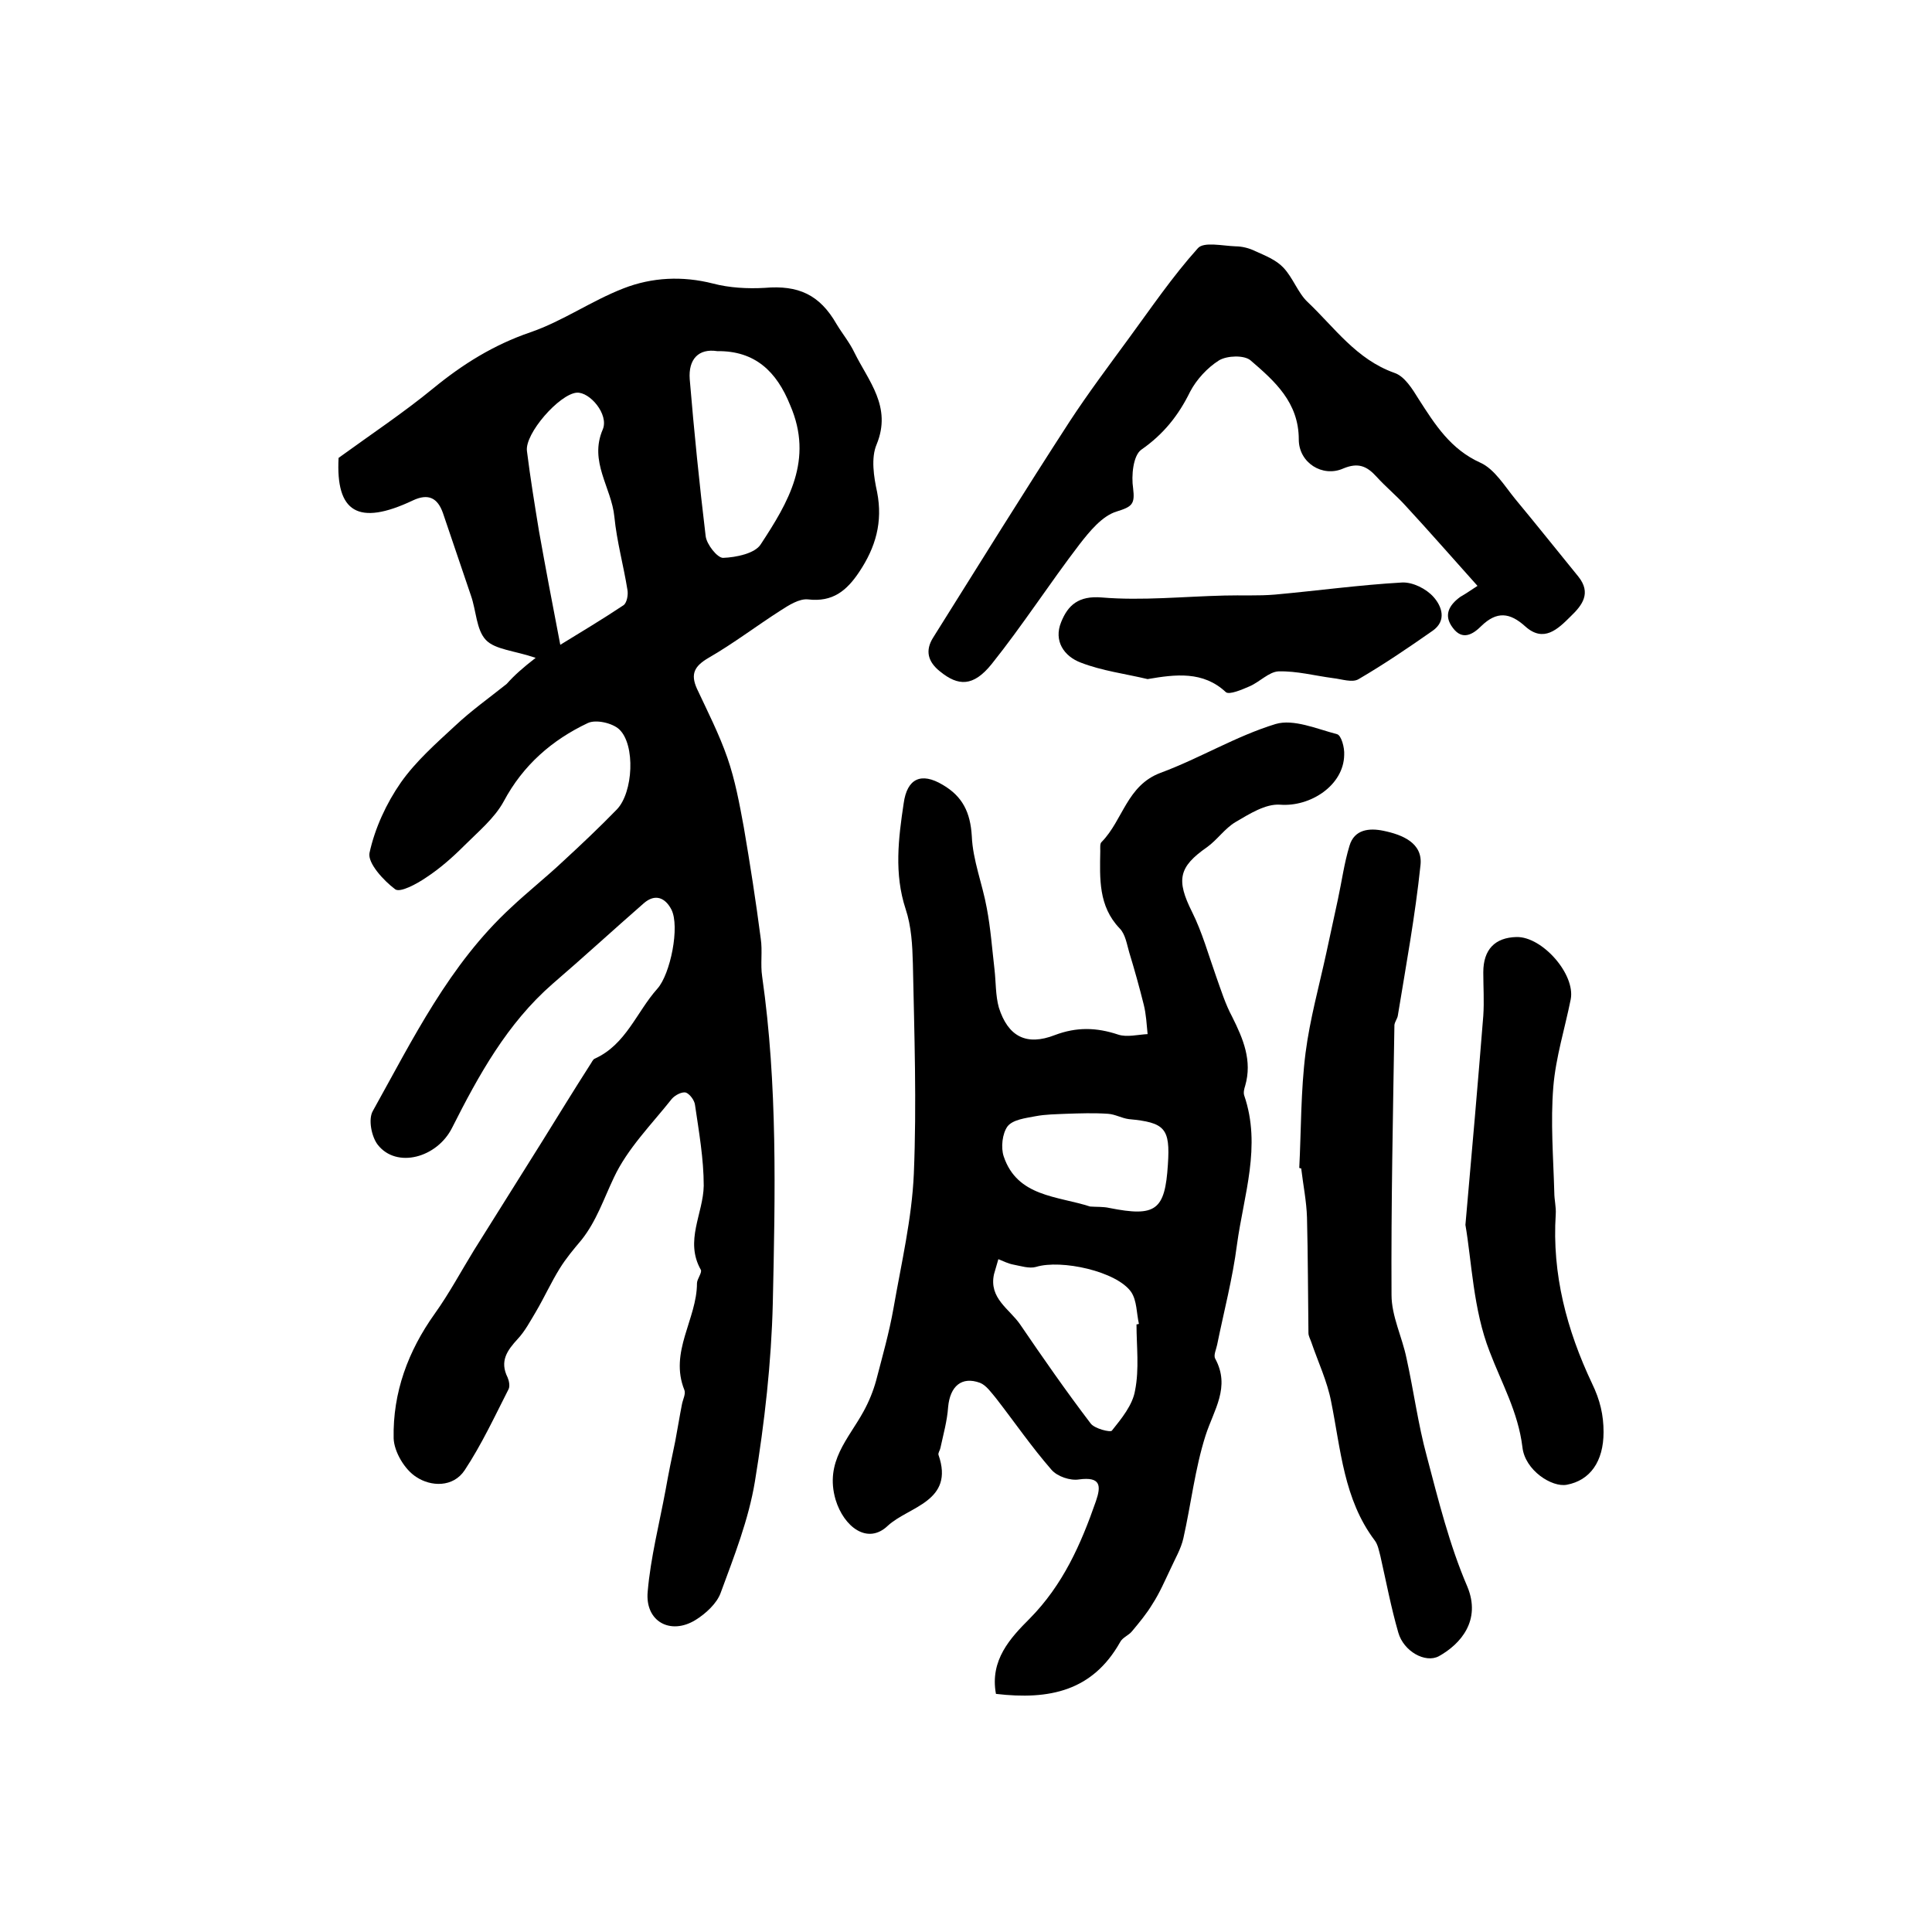 <?xml version="1.0" encoding="utf-8"?>
<!-- Generator: Adobe Illustrator 22.0.0, SVG Export Plug-In . SVG Version: 6.00 Build 0)  -->
<svg version="1.1" id="图层_1" xmlns="http://www.w3.org/2000/svg" xmlns:xlink="http://www.w3.org/1999/xlink" x="0px" y="0px"
	 viewBox="0 0 400 400" style="enable-background:new 0 0 400 400;" xml:space="preserve">
<style type="text/css">
	.st0{fill:#FFFFFF;}
</style>
<g>
	
	<path d="M110.9,136.2c-4.4-1.5-8.4-1.7-10.3-3.7c-2-2.1-2-6.1-3.1-9.2c-1.9-5.7-3.9-11.4-5.8-17.1c-1.1-3.1-3-4.1-6.2-2.6
		c-11.4,5.4-16,2.4-15.4-8.8c6.9-5,13.5-9.4,19.6-14.4c6.1-5,12.5-9,20.1-11.6c6.7-2.3,12.6-6.5,19.3-9.1c5.9-2.3,12.2-2.6,18.5-1
		c3.4,0.9,7.2,1.1,10.7,0.9c7-0.6,11.4,1.4,14.9,7.5c1.2,2,2.7,3.8,3.7,5.9c2.9,5.9,7.8,11.2,4.6,19c-1.2,2.8-0.6,6.7,0.1,9.9
		c1.2,6.2-0.3,11.4-3.7,16.5c-2.6,3.9-5.5,6.3-10.6,5.7c-1.8-0.2-4,1.2-5.7,2.3c-5,3.2-9.7,6.8-14.9,9.8c-2.9,1.7-3.8,3.3-2.4,6.4
		c2.2,4.7,4.6,9.4,6.3,14.3c1.6,4.6,2.5,9.5,3.4,14.4c1.3,7.6,2.5,15.3,3.5,23c0.4,2.6-0.1,5.3,0.3,7.9c3.2,22.4,2.7,45,2.2,67.6
		c-0.3,12.3-1.7,24.7-3.7,36.9c-1.3,7.9-4.3,15.5-7.1,23.1c-0.8,2.2-3.1,4.3-5.2,5.6c-5.2,3.2-10.5,0.3-9.9-5.9c0.6-7,2.4-14,3.7-21
		c0.6-3.4,1.3-6.8,2-10.1c0.5-2.6,0.9-5.2,1.4-7.7c0.2-1,0.8-2.1,0.5-2.9c-3.2-7.9,2.6-14.7,2.6-22.1c0-0.9,1.1-2.2,0.8-2.8
		c-3.4-6,0.5-11.6,0.6-17.4c0-5.6-1-11.2-1.8-16.7c-0.1-1-1.1-2.3-1.9-2.6c-0.8-0.2-2.2,0.5-2.9,1.3c-4.2,5.3-9.2,10.3-12,16.3
		c-2.1,4.4-3.6,9-6.7,12.9c-1.6,1.9-3.2,3.8-4.5,5.9c-1.8,2.9-3.2,6-4.9,8.9c-1.2,2-2.3,4.1-3.8,5.7c-2.2,2.4-3.8,4.6-2.1,8
		c0.3,0.7,0.5,1.8,0.2,2.4c-2.9,5.7-5.6,11.5-9.1,16.8c-2.4,3.6-7,3.4-10,1.4c-2.4-1.5-4.6-5.2-4.7-8c-0.2-9.5,3-18.1,8.5-25.8
		c3-4.2,5.4-8.7,8.1-13.1c4.7-7.5,9.4-15,14.1-22.5c3.3-5.3,6.6-10.7,10-16c0.3-0.4,0.5-1,0.9-1.2c6.5-2.9,8.7-9.7,13-14.5
		c2.7-3,4.7-12.9,2.9-16.4c-1.3-2.5-3.4-3.3-5.7-1.3c-6.3,5.5-12.5,11.2-18.9,16.7c-9.4,8.2-15.3,18.9-20.8,29.8
		c-3.1,6.2-11.5,8.5-15.4,3.5c-1.3-1.7-2-5.3-1-7c8.3-14.9,15.8-30.3,28.6-42.1c3.5-3.3,7.3-6.3,10.8-9.6c3.8-3.5,7.5-7,11.1-10.7
		c3.4-3.5,3.9-13.4,0.5-16.6c-1.4-1.3-4.8-2.1-6.5-1.3c-7.4,3.5-13.4,8.7-17.4,16.2c-1.9,3.5-5.3,6.3-8.2,9.2
		c-2.4,2.4-5,4.7-7.9,6.6c-1.9,1.3-5.4,3.2-6.4,2.4c-2.4-1.8-5.7-5.4-5.3-7.5c1.1-5.1,3.5-10.3,6.5-14.6c3.1-4.4,7.3-8.1,11.3-11.8
		c3.3-3.1,7.1-5.8,10.6-8.6C106.5,139.8,108.2,138.3,110.9,136.2z M148.5,72.7c-3.9-0.6-6,1.7-5.7,5.8c0.9,10.8,2,21.7,3.3,32.5
		c0.2,1.7,2.4,4.5,3.6,4.5c2.7-0.1,6.6-0.9,7.8-2.8c5.7-8.7,11-17.5,6.1-28.8C160.8,76.9,156.3,72.6,148.5,72.7z M116,133.5
		c3.9-2.4,8.6-5.2,13.1-8.2c0.7-0.5,1-2.2,0.8-3.2c-0.8-5-2.2-10-2.7-15.1c-0.6-6.1-5.3-11.4-2.4-18.1c1.3-3.1-2.7-7.8-5.4-7.6
		c-3.6,0.3-10.8,8.5-10.3,12.1c0.7,5.6,1.6,11.1,2.5,16.6C112.9,117.3,114.3,124.7,116,133.5z"/>
	<path d="M206.2,350.7c-1.3-7,3-11.6,7-15.6c6.9-7,10.6-15.4,13.7-24.3c1.1-3.2,1-5.1-3.5-4.5c-1.8,0.3-4.5-0.6-5.7-2
		c-4.1-4.7-7.6-9.8-11.4-14.7c-1-1.2-2.1-2.8-3.4-3.3c-3.8-1.4-6.2,0.7-6.6,5c-0.2,2.9-1,5.7-1.6,8.5c-0.1,0.5-0.5,1-0.4,1.4
		c3.4,9.7-6.2,10.7-10.5,14.7c-4.2,4-9.1,0.2-10.8-5.4c-2.3-7.9,2.7-12.6,5.8-18.3c1.1-2,2-4.2,2.6-6.4c1.3-5,2.7-9.9,3.6-15
		c1.6-9.2,3.8-18.5,4.2-27.8c0.6-14.5,0.1-29-0.2-43.5c-0.1-3.8-0.3-7.7-1.5-11.3c-2.4-7.3-1.5-14.6-0.4-21.9
		c0.7-5.1,3.6-6.5,8.1-3.8c4.1,2.4,5.7,5.7,6,10.6c0.2,5,2.2,9.9,3.1,14.9c0.8,4.2,1.1,8.4,1.6,12.7c0.3,2.6,0.2,5.4,0.9,7.9
		c1.9,6,5.7,8,11.6,5.7c4.5-1.7,8.6-1.6,13.1-0.1c1.8,0.6,4.1,0,6.1-0.1c-0.2-2-0.3-4.1-0.8-6.1c-0.9-3.6-1.9-7.2-3-10.8
		c-0.5-1.7-0.8-3.8-2-5c-4.4-4.6-4.1-10.3-4-16c0-0.7-0.1-1.6,0.3-1.9c4.4-4.5,5.2-11.7,12.2-14.3c8.1-3,15.6-7.6,23.8-10.1
		c3.7-1.1,8.5,1,12.7,2.1c0.9,0.2,1.6,2.8,1.5,4.3c-0.1,6.3-7,10.8-13.3,10.3c-3-0.2-6.3,1.9-9.2,3.6c-2.2,1.3-3.8,3.7-5.9,5.2
		c-5.9,4.1-6.4,6.8-3.1,13.4c2.1,4.2,3.4,8.9,5,13.4c1,2.8,1.9,5.7,3.3,8.3c2.3,4.6,4.2,9.1,2.7,14.3c-0.2,0.6-0.4,1.4-0.2,2
		c3.6,10.5-0.1,20.6-1.5,30.9c-0.9,7-2.7,13.8-4.1,20.7c-0.2,1-0.8,2.2-0.4,2.9c3.2,5.9-0.3,10.6-2,15.9c-2.2,6.9-3,14.2-4.6,21.3
		c-0.5,2.2-1.7,4.2-2.6,6.2c-1.2,2.5-2.3,5.1-3.8,7.4c-1.2,2-2.7,3.8-4.2,5.6c-0.7,0.9-2,1.3-2.5,2.3
		C226.2,350.1,217.3,352,206.2,350.7z M235.3,274.2c0.2,0,0.4-0.1,0.5-0.1c-0.5-2.2-0.4-4.8-1.6-6.6c-3-4.3-14.5-6.8-19.7-5.2
		c-1.4,0.4-3.2-0.2-4.8-0.5c-1-0.2-2-0.7-3-1.1c-0.3,1-0.6,2.1-0.9,3.1c-1.1,5,3.2,7.2,5.4,10.4c4.7,6.9,9.5,13.8,14.6,20.5
		c0.8,1.1,4.1,1.9,4.4,1.5c2-2.5,4.3-5.3,4.8-8.3C235.9,283.4,235.3,278.7,235.3,274.2z M225.7,249.8c1.3,0.1,2.7,0,4,0.3
		c9.6,1.9,11.5,0.5,12.1-9c0.5-7.5-0.6-8.7-8.1-9.4c-1.5-0.2-2.8-1-4.3-1.1c-2.9-0.2-5.8-0.1-8.7,0c-2.1,0.1-4.2,0.1-6.3,0.5
		c-2.1,0.4-4.7,0.7-5.8,2.1c-1.1,1.5-1.4,4.4-0.8,6.2C210.6,247.8,218.9,247.6,225.7,249.8z"/>
	<path d="M305.9,121.3c-5.2-5.8-10-11.3-14.9-16.6c-1.9-2.1-4.1-3.9-6-6c-2-2.2-3.8-3-6.9-1.7c-4.3,1.9-9.2-1.2-9.2-6
		c0-7.7-5-12.1-10-16.4c-1.3-1.1-4.8-1-6.5,0c-2.4,1.5-4.7,4-6,6.5c-2.4,4.9-5.5,8.8-10.1,12c-1.7,1.2-2.1,5.4-1.7,8
		c0.4,3.3-0.2,3.8-3.4,4.8c-3,0.9-5.6,4.1-7.7,6.8c-6.2,8.1-11.8,16.8-18.2,24.8c-3.8,4.7-6.9,4.6-10.7,1.5c-2.5-2-3.1-4.3-1.4-7
		c9.4-15,18.7-30,28.3-44.8c3.8-5.8,8-11.4,12.1-17c4.7-6.4,9.1-12.9,14.4-18.8c1.2-1.4,5.1-0.5,7.8-0.4c1.4,0,2.9,0.4,4.1,1
		c2,0.9,4.3,1.8,5.8,3.4c2,2.1,3,5.2,5,7.1c5.6,5.3,10.1,11.9,18,14.7c2.1,0.7,3.7,3.3,5,5.4c3.4,5.3,6.6,10.4,12.8,13.2
		c2.9,1.3,5,4.8,7.2,7.5c4.4,5.3,8.7,10.7,13.1,16.1c2.7,3.4,0.8,5.9-1.6,8.2c-2.7,2.7-5.6,5.5-9.4,2.1c-3.2-2.9-5.9-3.2-9.1-0.1
		c-1.7,1.7-3.9,3.1-5.9,0.4c-2-2.6-0.8-4.7,1.5-6.4C303,123.2,303.8,122.7,305.9,121.3z"/>
	<path d="M269,241.8c0.4-7.9,0.3-15.9,1.3-23.8c0.9-7,2.8-13.8,4.3-20.7c0.8-3.7,1.6-7.4,2.4-11.1c0.8-3.7,1.3-7.5,2.4-11.1
		c1-3.4,4.1-3.7,7-3.1c3.9,0.8,8.2,2.5,7.7,7.1c-1.1,10.5-3,20.8-4.7,31.2c-0.1,0.6-0.6,1.2-0.7,1.9c-0.3,18.6-0.7,37.3-0.6,55.9
		c0,4.4,2.2,8.7,3.1,13.1c1.5,6.8,2.4,13.7,4.2,20.3c2.4,9.1,4.7,18.4,8.4,27c2.9,7-1.4,11.9-5.9,14.4c-2.8,1.5-7.3-1-8.4-4.9
		c-1.5-5.2-2.5-10.5-3.7-15.8c-0.3-1.1-0.5-2.4-1.2-3.3c-6.4-8.5-7-18.8-9-28.7c-0.8-4.2-2.7-8.2-4.1-12.3c-0.2-0.6-0.6-1.3-0.6-1.9
		c-0.1-8-0.1-16-0.3-23.9c-0.1-3.4-0.8-6.8-1.2-10.2C269.3,241.9,269.2,241.9,269,241.8z"/>
	<path d="M303.4,253.6c1.4-15.8,2.6-29.5,3.7-43.3c0.2-3,0-6,0-9c0-4.7,2.4-7.2,6.9-7.3c5.3-0.1,12.2,7.7,11.2,12.9
		c-1.2,6-3.1,12-3.6,18.1c-0.6,7.3,0,14.6,0.2,21.9c0,1.5,0.4,3,0.3,4.5c-0.8,12.4,2.3,24,7.5,35c1.7,3.5,2.4,6.6,2.4,10.1
		c0,6.1-2.8,10-7.6,10.9c-3.1,0.6-8.7-3-9.2-7.8c-0.9-7.3-4.3-13.2-6.8-19.8C305,271.1,304.7,261.1,303.4,253.6z"/>
	<path d="M237.6,140.6c-4.6-1.1-9.4-1.7-13.8-3.4c-3.5-1.3-5.7-4.5-4.1-8.4c1.4-3.5,3.6-5.5,8.4-5.1c8.4,0.7,16.9-0.2,25.4-0.4
		c3.5-0.1,7,0.1,10.5-0.2c8.8-0.8,17.5-2,26.3-2.5c2.2-0.1,5,1.3,6.5,3c1.7,1.9,2.8,4.9-0.2,7c-5,3.5-10,6.9-15.3,10
		c-1.3,0.8-3.5,0-5.3-0.2c-3.8-0.5-7.5-1.5-11.3-1.4c-2,0.1-3.9,2.2-6,3.1c-1.6,0.7-4.2,1.8-4.9,1.2
		C249.1,138.9,243.4,139.6,237.6,140.6z"/>
	
	
	
	
</g>
</svg>
